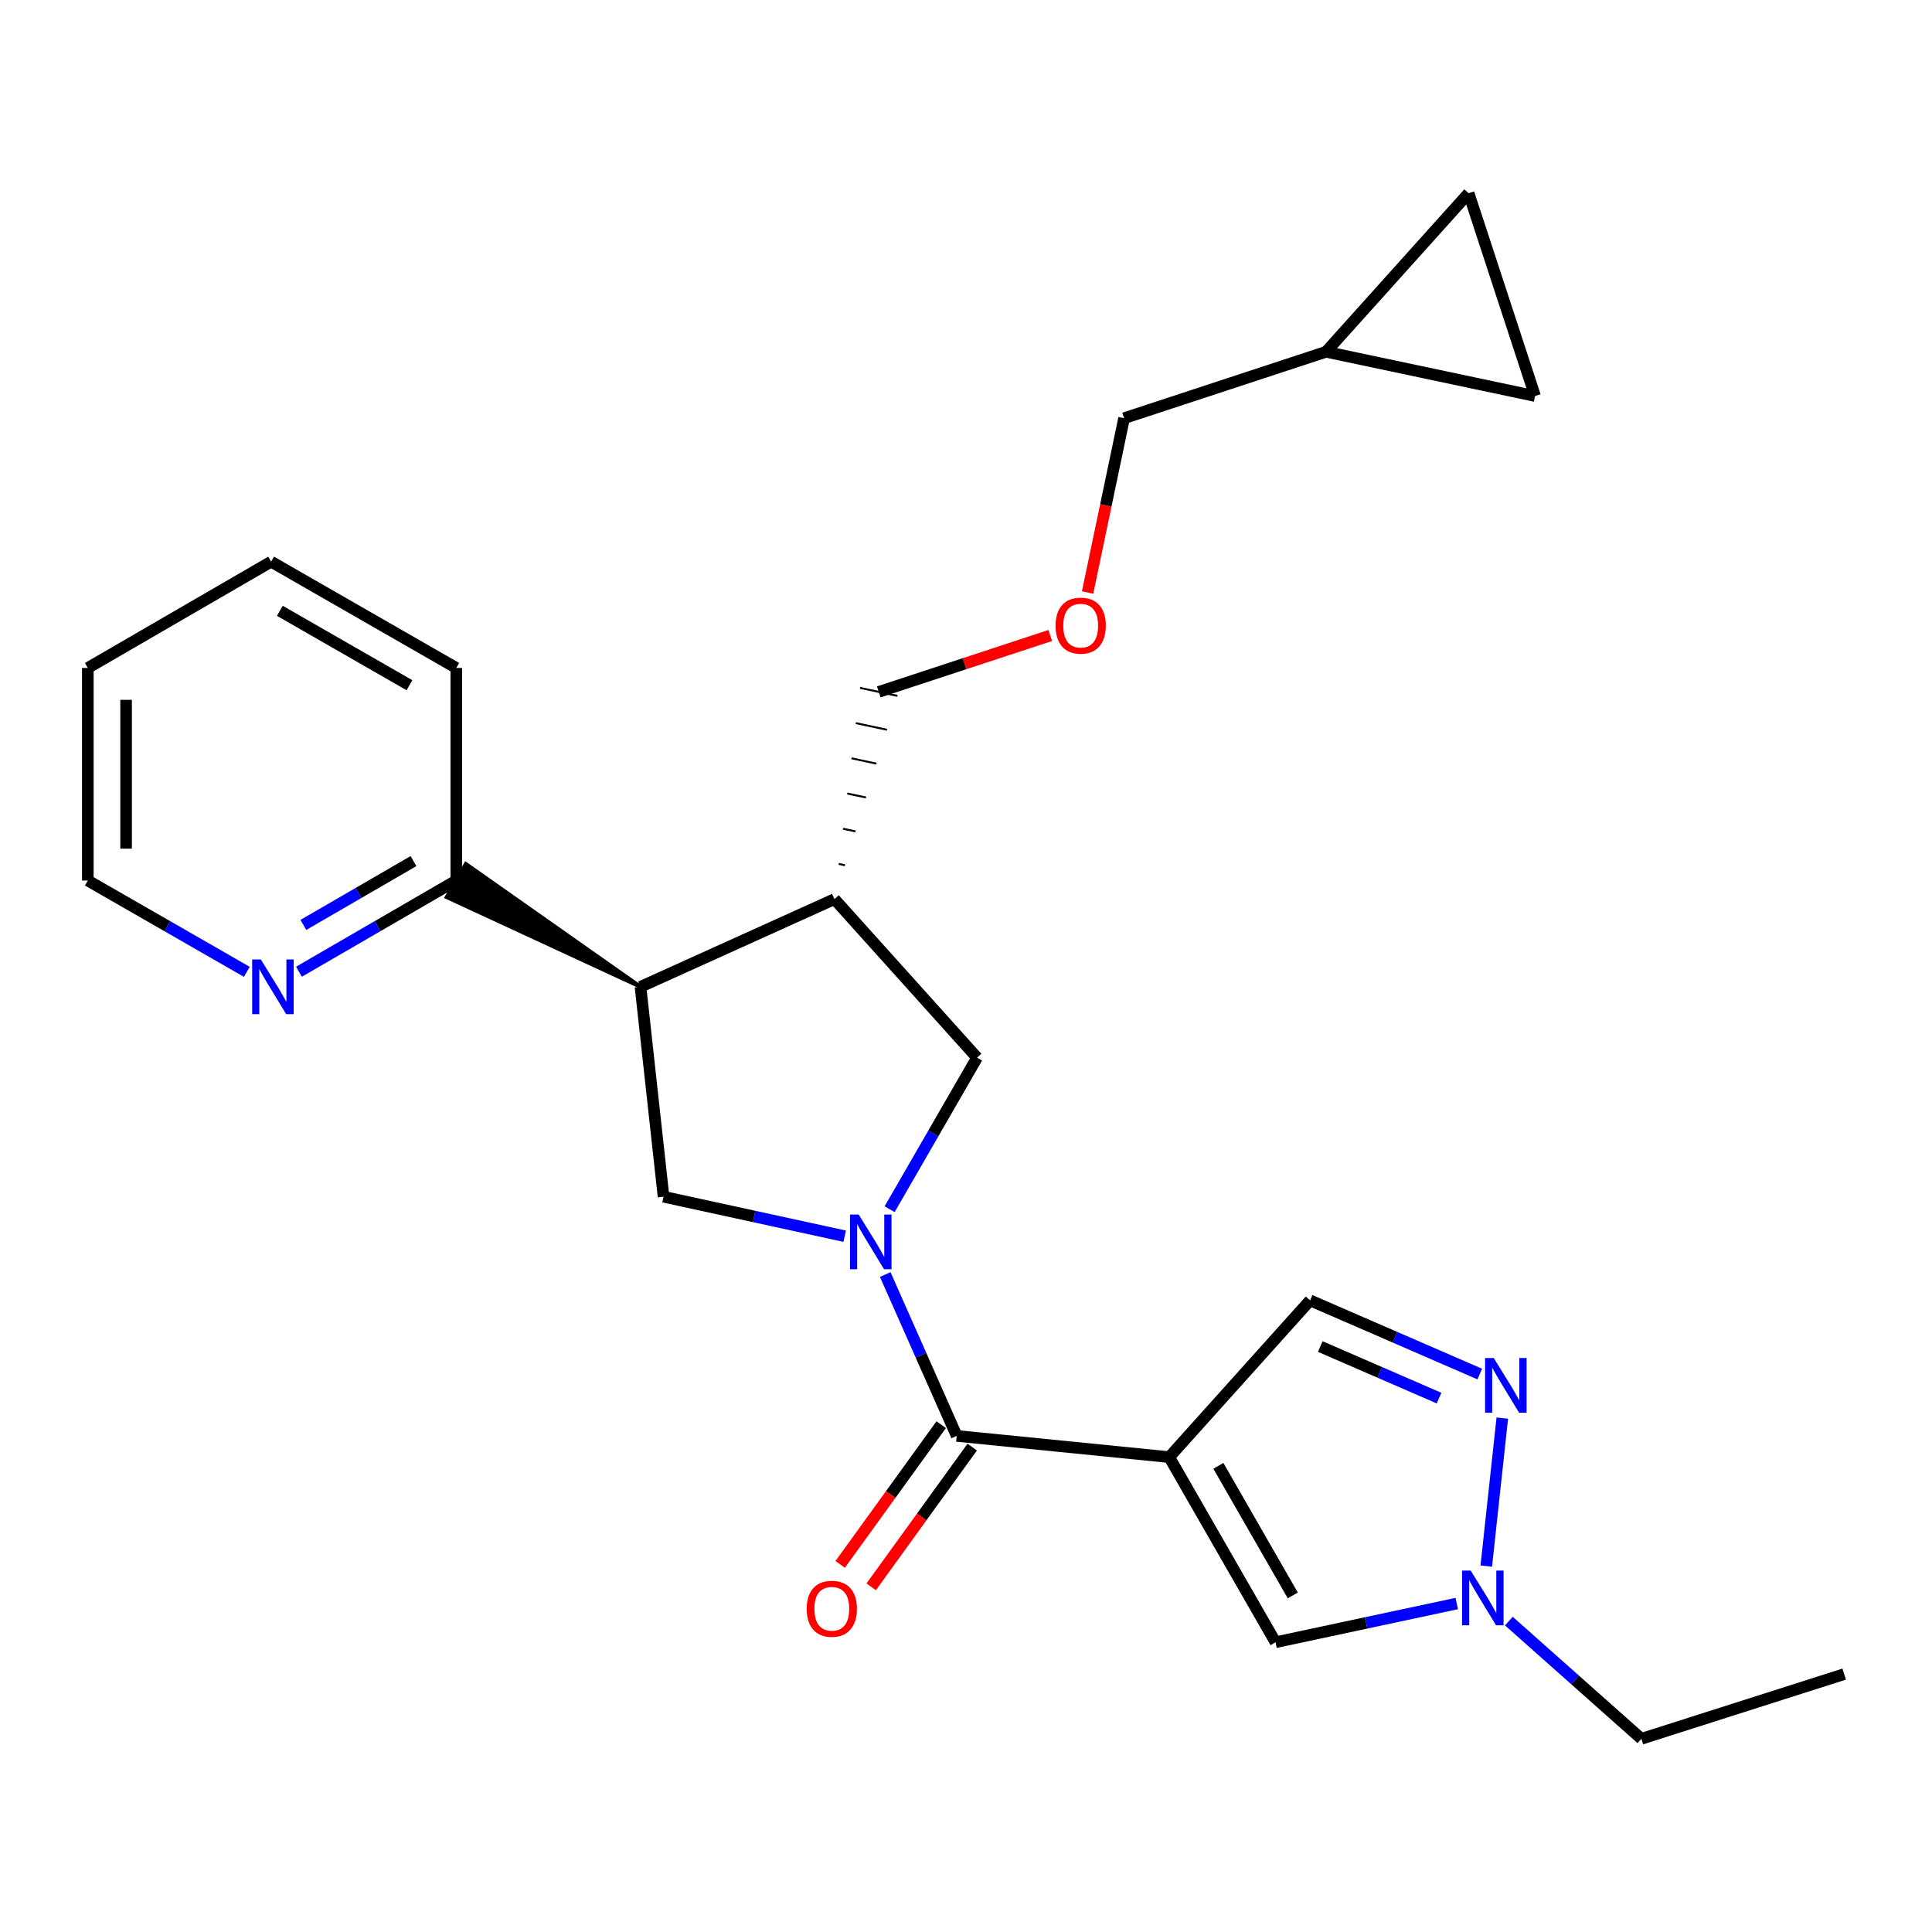 <?xml version='1.0' encoding='iso-8859-1'?>
<svg version='1.1' baseProfile='full'
              xmlns='http://www.w3.org/2000/svg'
                      xmlns:rdkit='http://www.rdkit.org/xml'
                      xmlns:xlink='http://www.w3.org/1999/xlink'
                  xml:space='preserve'
width='1000px' height='1000px' viewBox='0 0 1000 1000'>
<!-- END OF HEADER -->
<rect style='opacity:1.0;fill:#FFFFFF;stroke:none' width='1000' height='1000' x='0' y='0'> </rect>
<path class='bond-1' d='M 458.198,659.703 L 476.694,701.46' style='fill:none;fill-rule:evenodd;stroke:#0000FF;stroke-width:6px;stroke-linecap:butt;stroke-linejoin:miter;stroke-opacity:1' />
<path class='bond-1' d='M 476.694,701.46 L 495.19,743.217' style='fill:none;fill-rule:evenodd;stroke:#000000;stroke-width:6px;stroke-linecap:butt;stroke-linejoin:miter;stroke-opacity:1' />
<path class='bond-3' d='M 437.225,639.859 L 390.34,629.644' style='fill:none;fill-rule:evenodd;stroke:#0000FF;stroke-width:6px;stroke-linecap:butt;stroke-linejoin:miter;stroke-opacity:1' />
<path class='bond-3' d='M 390.34,629.644 L 343.455,619.429' style='fill:none;fill-rule:evenodd;stroke:#000000;stroke-width:6px;stroke-linecap:butt;stroke-linejoin:miter;stroke-opacity:1' />
<path class='bond-9' d='M 460.467,625.885 L 483.095,586.663' style='fill:none;fill-rule:evenodd;stroke:#0000FF;stroke-width:6px;stroke-linecap:butt;stroke-linejoin:miter;stroke-opacity:1' />
<path class='bond-9' d='M 483.095,586.663 L 505.724,547.441' style='fill:none;fill-rule:evenodd;stroke:#000000;stroke-width:6px;stroke-linecap:butt;stroke-linejoin:miter;stroke-opacity:1' />
<path class='bond-0' d='M 605.197,754.202 L 495.19,743.217' style='fill:none;fill-rule:evenodd;stroke:#000000;stroke-width:6px;stroke-linecap:butt;stroke-linejoin:miter;stroke-opacity:1' />
<path class='bond-5' d='M 605.197,754.202 L 660.211,850.031' style='fill:none;fill-rule:evenodd;stroke:#000000;stroke-width:6px;stroke-linecap:butt;stroke-linejoin:miter;stroke-opacity:1' />
<path class='bond-5' d='M 630.632,758.712 L 669.142,825.793' style='fill:none;fill-rule:evenodd;stroke:#000000;stroke-width:6px;stroke-linecap:butt;stroke-linejoin:miter;stroke-opacity:1' />
<path class='bond-8' d='M 605.197,754.202 L 678.098,673.067' style='fill:none;fill-rule:evenodd;stroke:#000000;stroke-width:6px;stroke-linecap:butt;stroke-linejoin:miter;stroke-opacity:1' />
<path class='bond-14' d='M 487.162,737.412 L 461.014,773.573' style='fill:none;fill-rule:evenodd;stroke:#000000;stroke-width:6px;stroke-linecap:butt;stroke-linejoin:miter;stroke-opacity:1' />
<path class='bond-14' d='M 461.014,773.573 L 434.866,809.735' style='fill:none;fill-rule:evenodd;stroke:#FF0000;stroke-width:6px;stroke-linecap:butt;stroke-linejoin:miter;stroke-opacity:1' />
<path class='bond-14' d='M 503.218,749.022 L 477.069,785.183' style='fill:none;fill-rule:evenodd;stroke:#000000;stroke-width:6px;stroke-linecap:butt;stroke-linejoin:miter;stroke-opacity:1' />
<path class='bond-14' d='M 477.069,785.183 L 450.921,821.345' style='fill:none;fill-rule:evenodd;stroke:#FF0000;stroke-width:6px;stroke-linecap:butt;stroke-linejoin:miter;stroke-opacity:1' />
<path class='bond-2' d='M 331.523,510.776 L 343.455,619.429' style='fill:none;fill-rule:evenodd;stroke:#000000;stroke-width:6px;stroke-linecap:butt;stroke-linejoin:miter;stroke-opacity:1' />
<path class='bond-10' d='M 331.523,510.776 L 241.117,447.181 L 231.216,464.343 Z' style='fill:#000000;fill-rule:evenodd;fill-opacity:1;stroke:#000000;stroke-width:2px;stroke-linecap:butt;stroke-linejoin:miter;stroke-opacity:1;' />
<path class='bond-25' d='M 331.523,510.776 L 431.92,465.382' style='fill:none;fill-rule:evenodd;stroke:#000000;stroke-width:6px;stroke-linecap:butt;stroke-linejoin:miter;stroke-opacity:1' />
<path class='bond-4' d='M 765.918,711.21 L 722.008,692.139' style='fill:none;fill-rule:evenodd;stroke:#0000FF;stroke-width:6px;stroke-linecap:butt;stroke-linejoin:miter;stroke-opacity:1' />
<path class='bond-4' d='M 722.008,692.139 L 678.098,673.067' style='fill:none;fill-rule:evenodd;stroke:#000000;stroke-width:6px;stroke-linecap:butt;stroke-linejoin:miter;stroke-opacity:1' />
<path class='bond-4' d='M 744.852,723.662 L 714.115,710.312' style='fill:none;fill-rule:evenodd;stroke:#0000FF;stroke-width:6px;stroke-linecap:butt;stroke-linejoin:miter;stroke-opacity:1' />
<path class='bond-4' d='M 714.115,710.312 L 683.378,696.962' style='fill:none;fill-rule:evenodd;stroke:#000000;stroke-width:6px;stroke-linecap:butt;stroke-linejoin:miter;stroke-opacity:1' />
<path class='bond-26' d='M 777.586,734.001 L 769.287,810.602' style='fill:none;fill-rule:evenodd;stroke:#0000FF;stroke-width:6px;stroke-linecap:butt;stroke-linejoin:miter;stroke-opacity:1' />
<path class='bond-7' d='M 660.211,850.031 L 707.113,840.008' style='fill:none;fill-rule:evenodd;stroke:#000000;stroke-width:6px;stroke-linecap:butt;stroke-linejoin:miter;stroke-opacity:1' />
<path class='bond-7' d='M 707.113,840.008 L 754.016,829.985' style='fill:none;fill-rule:evenodd;stroke:#0000FF;stroke-width:6px;stroke-linecap:butt;stroke-linejoin:miter;stroke-opacity:1' />
<path class='bond-6' d='M 431.92,465.382 L 505.724,547.441' style='fill:none;fill-rule:evenodd;stroke:#000000;stroke-width:6px;stroke-linecap:butt;stroke-linejoin:miter;stroke-opacity:1' />
<path class='bond-17' d='M 437.356,447.851 L 434.127,447.161' style='fill:none;fill-rule:evenodd;stroke:#000000;stroke-width:1.0px;stroke-linecap:butt;stroke-linejoin:miter;stroke-opacity:1' />
<path class='bond-17' d='M 442.792,430.321 L 436.333,428.94' style='fill:none;fill-rule:evenodd;stroke:#000000;stroke-width:1.0px;stroke-linecap:butt;stroke-linejoin:miter;stroke-opacity:1' />
<path class='bond-17' d='M 448.228,412.79 L 438.54,410.719' style='fill:none;fill-rule:evenodd;stroke:#000000;stroke-width:1.0px;stroke-linecap:butt;stroke-linejoin:miter;stroke-opacity:1' />
<path class='bond-17' d='M 453.664,395.259 L 440.747,392.498' style='fill:none;fill-rule:evenodd;stroke:#000000;stroke-width:1.0px;stroke-linecap:butt;stroke-linejoin:miter;stroke-opacity:1' />
<path class='bond-17' d='M 459.1,377.729 L 442.954,374.277' style='fill:none;fill-rule:evenodd;stroke:#000000;stroke-width:1.0px;stroke-linecap:butt;stroke-linejoin:miter;stroke-opacity:1' />
<path class='bond-17' d='M 464.536,360.198 L 445.16,356.056' style='fill:none;fill-rule:evenodd;stroke:#000000;stroke-width:1.0px;stroke-linecap:butt;stroke-linejoin:miter;stroke-opacity:1' />
<path class='bond-18' d='M 780.983,839.08 L 815.282,869.542' style='fill:none;fill-rule:evenodd;stroke:#0000FF;stroke-width:6px;stroke-linecap:butt;stroke-linejoin:miter;stroke-opacity:1' />
<path class='bond-18' d='M 815.282,869.542 L 849.58,900.004' style='fill:none;fill-rule:evenodd;stroke:#000000;stroke-width:6px;stroke-linecap:butt;stroke-linejoin:miter;stroke-opacity:1' />
<path class='bond-15' d='M 236.167,455.762 L 195.455,479.361' style='fill:none;fill-rule:evenodd;stroke:#000000;stroke-width:6px;stroke-linecap:butt;stroke-linejoin:miter;stroke-opacity:1' />
<path class='bond-15' d='M 195.455,479.361 L 154.744,502.961' style='fill:none;fill-rule:evenodd;stroke:#0000FF;stroke-width:6px;stroke-linecap:butt;stroke-linejoin:miter;stroke-opacity:1' />
<path class='bond-15' d='M 214.017,445.7 L 185.519,462.22' style='fill:none;fill-rule:evenodd;stroke:#000000;stroke-width:6px;stroke-linecap:butt;stroke-linejoin:miter;stroke-opacity:1' />
<path class='bond-15' d='M 185.519,462.22 L 157.021,478.739' style='fill:none;fill-rule:evenodd;stroke:#0000FF;stroke-width:6px;stroke-linecap:butt;stroke-linejoin:miter;stroke-opacity:1' />
<path class='bond-21' d='M 236.167,455.762 L 236.167,345.733' style='fill:none;fill-rule:evenodd;stroke:#000000;stroke-width:6px;stroke-linecap:butt;stroke-linejoin:miter;stroke-opacity:1' />
<path class='bond-11' d='M 760.157,99.996 L 686.364,182.088' style='fill:none;fill-rule:evenodd;stroke:#000000;stroke-width:6px;stroke-linecap:butt;stroke-linejoin:miter;stroke-opacity:1' />
<path class='bond-28' d='M 760.157,99.996 L 794.544,204.983' style='fill:none;fill-rule:evenodd;stroke:#000000;stroke-width:6px;stroke-linecap:butt;stroke-linejoin:miter;stroke-opacity:1' />
<path class='bond-12' d='M 794.544,204.983 L 686.364,182.088' style='fill:none;fill-rule:evenodd;stroke:#000000;stroke-width:6px;stroke-linecap:butt;stroke-linejoin:miter;stroke-opacity:1' />
<path class='bond-13' d='M 686.364,182.088 L 581.828,216.464' style='fill:none;fill-rule:evenodd;stroke:#000000;stroke-width:6px;stroke-linecap:butt;stroke-linejoin:miter;stroke-opacity:1' />
<path class='bond-20' d='M 127.76,503.023 L 86.607,479.392' style='fill:none;fill-rule:evenodd;stroke:#0000FF;stroke-width:6px;stroke-linecap:butt;stroke-linejoin:miter;stroke-opacity:1' />
<path class='bond-20' d='M 86.607,479.392 L 45.455,455.762' style='fill:none;fill-rule:evenodd;stroke:#000000;stroke-width:6px;stroke-linecap:butt;stroke-linejoin:miter;stroke-opacity:1' />
<path class='bond-16' d='M 543.612,328.932 L 499.23,343.53' style='fill:none;fill-rule:evenodd;stroke:#FF0000;stroke-width:6px;stroke-linecap:butt;stroke-linejoin:miter;stroke-opacity:1' />
<path class='bond-16' d='M 499.23,343.53 L 454.848,358.127' style='fill:none;fill-rule:evenodd;stroke:#000000;stroke-width:6px;stroke-linecap:butt;stroke-linejoin:miter;stroke-opacity:1' />
<path class='bond-19' d='M 562.935,306.691 L 572.381,261.577' style='fill:none;fill-rule:evenodd;stroke:#FF0000;stroke-width:6px;stroke-linecap:butt;stroke-linejoin:miter;stroke-opacity:1' />
<path class='bond-19' d='M 572.381,261.577 L 581.828,216.464' style='fill:none;fill-rule:evenodd;stroke:#000000;stroke-width:6px;stroke-linecap:butt;stroke-linejoin:miter;stroke-opacity:1' />
<path class='bond-22' d='M 849.58,900.004 L 954.545,866.52' style='fill:none;fill-rule:evenodd;stroke:#000000;stroke-width:6px;stroke-linecap:butt;stroke-linejoin:miter;stroke-opacity:1' />
<path class='bond-27' d='M 45.455,455.762 L 45.455,345.733' style='fill:none;fill-rule:evenodd;stroke:#000000;stroke-width:6px;stroke-linecap:butt;stroke-linejoin:miter;stroke-opacity:1' />
<path class='bond-27' d='M 65.268,439.257 L 65.268,362.237' style='fill:none;fill-rule:evenodd;stroke:#000000;stroke-width:6px;stroke-linecap:butt;stroke-linejoin:miter;stroke-opacity:1' />
<path class='bond-24' d='M 236.167,345.733 L 140.337,290.719' style='fill:none;fill-rule:evenodd;stroke:#000000;stroke-width:6px;stroke-linecap:butt;stroke-linejoin:miter;stroke-opacity:1' />
<path class='bond-24' d='M 211.928,354.664 L 144.847,316.154' style='fill:none;fill-rule:evenodd;stroke:#000000;stroke-width:6px;stroke-linecap:butt;stroke-linejoin:miter;stroke-opacity:1' />
<path class='bond-23' d='M 45.455,345.733 L 140.337,290.719' style='fill:none;fill-rule:evenodd;stroke:#000000;stroke-width:6px;stroke-linecap:butt;stroke-linejoin:miter;stroke-opacity:1' />
<path  class='atom-0' d='M 444.449 628.637
L 453.729 643.637
Q 454.649 645.117, 456.129 647.797
Q 457.609 650.477, 457.689 650.637
L 457.689 628.637
L 461.449 628.637
L 461.449 656.957
L 457.569 656.957
L 447.609 640.557
Q 446.449 638.637, 445.209 636.437
Q 444.009 634.237, 443.649 633.557
L 443.649 656.957
L 439.969 656.957
L 439.969 628.637
L 444.449 628.637
' fill='#0000FF'/>
<path  class='atom-5' d='M 773.16 702.914
L 782.44 717.914
Q 783.36 719.394, 784.84 722.074
Q 786.32 724.754, 786.4 724.914
L 786.4 702.914
L 790.16 702.914
L 790.16 731.234
L 786.28 731.234
L 776.32 714.834
Q 775.16 712.914, 773.92 710.714
Q 772.72 708.514, 772.36 707.834
L 772.36 731.234
L 768.68 731.234
L 768.68 702.914
L 773.16 702.914
' fill='#0000FF'/>
<path  class='atom-8' d='M 761.239 812.943
L 770.519 827.943
Q 771.439 829.423, 772.919 832.103
Q 774.399 834.783, 774.479 834.943
L 774.479 812.943
L 778.239 812.943
L 778.239 841.263
L 774.359 841.263
L 764.399 824.863
Q 763.239 822.943, 761.999 820.743
Q 760.799 818.543, 760.439 817.863
L 760.439 841.263
L 756.759 841.263
L 756.759 812.943
L 761.239 812.943
' fill='#0000FF'/>
<path  class='atom-15' d='M 417.544 832.698
Q 417.544 825.898, 420.904 822.098
Q 424.264 818.298, 430.544 818.298
Q 436.824 818.298, 440.184 822.098
Q 443.544 825.898, 443.544 832.698
Q 443.544 839.578, 440.144 843.498
Q 436.744 847.378, 430.544 847.378
Q 424.304 847.378, 420.904 843.498
Q 417.544 839.618, 417.544 832.698
M 430.544 844.178
Q 434.864 844.178, 437.184 841.298
Q 439.544 838.378, 439.544 832.698
Q 439.544 827.138, 437.184 824.338
Q 434.864 821.498, 430.544 821.498
Q 426.224 821.498, 423.864 824.298
Q 421.544 827.098, 421.544 832.698
Q 421.544 838.418, 423.864 841.298
Q 426.224 844.178, 430.544 844.178
' fill='#FF0000'/>
<path  class='atom-16' d='M 135.002 496.616
L 144.282 511.616
Q 145.202 513.096, 146.682 515.776
Q 148.162 518.456, 148.242 518.616
L 148.242 496.616
L 152.002 496.616
L 152.002 524.936
L 148.122 524.936
L 138.162 508.536
Q 137.002 506.616, 135.762 504.416
Q 134.562 502.216, 134.202 501.536
L 134.202 524.936
L 130.522 524.936
L 130.522 496.616
L 135.002 496.616
' fill='#0000FF'/>
<path  class='atom-17' d='M 546.362 323.831
Q 546.362 317.031, 549.722 313.231
Q 553.082 309.431, 559.362 309.431
Q 565.642 309.431, 569.002 313.231
Q 572.362 317.031, 572.362 323.831
Q 572.362 330.711, 568.962 334.631
Q 565.562 338.511, 559.362 338.511
Q 553.122 338.511, 549.722 334.631
Q 546.362 330.751, 546.362 323.831
M 559.362 335.311
Q 563.682 335.311, 566.002 332.431
Q 568.362 329.511, 568.362 323.831
Q 568.362 318.271, 566.002 315.471
Q 563.682 312.631, 559.362 312.631
Q 555.042 312.631, 552.682 315.431
Q 550.362 318.231, 550.362 323.831
Q 550.362 329.551, 552.682 332.431
Q 555.042 335.311, 559.362 335.311
' fill='#FF0000'/>
</svg>

